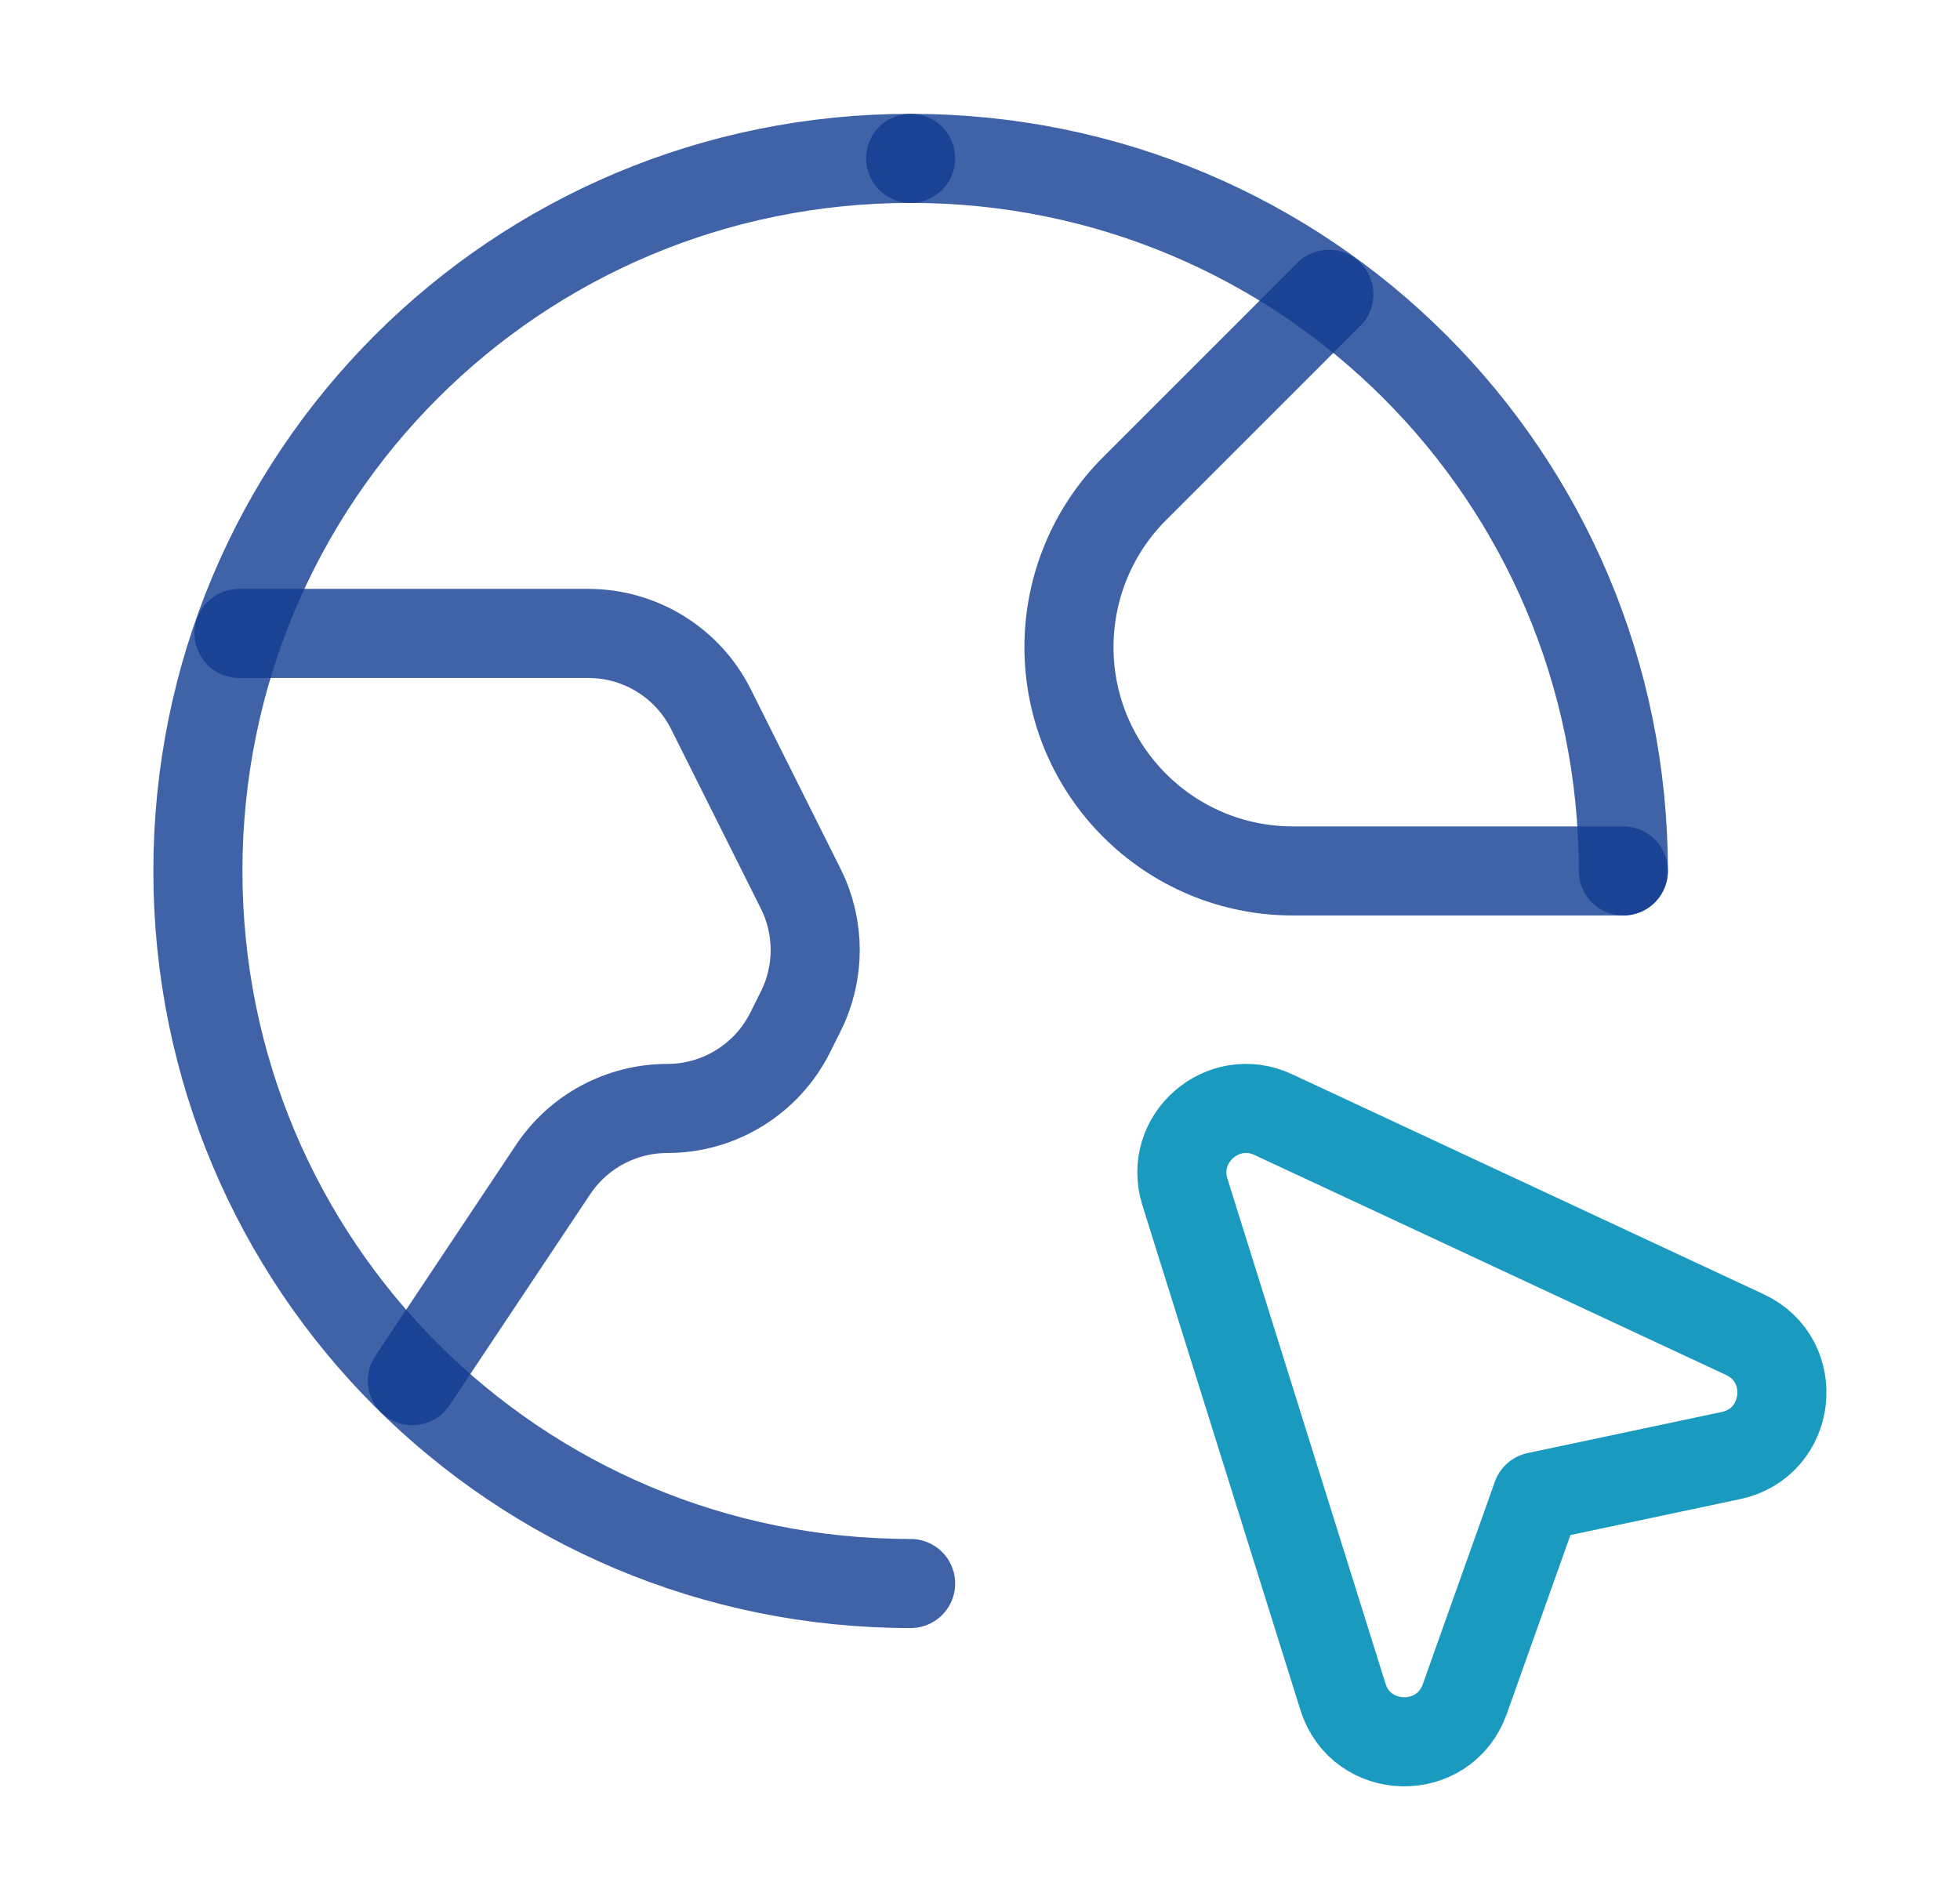 <svg xmlns="http://www.w3.org/2000/svg" width="33" height="32" viewBox="0 0 33 32" fill="none">
  <path fill-rule="evenodd" clip-rule="evenodd" d="M22.611 28.575L19.95 20.073C19.669 19.176 20.587 18.373 21.439 18.771L29.377 22.475C30.318 22.913 30.16 24.297 29.143 24.512L25.875 25.204L24.662 28.613C24.314 29.592 22.921 29.565 22.611 28.575V28.575Z" stroke="#1B9ABF" stroke-width="1.5" stroke-linecap="round" stroke-linejoin="round"/>
  <path opacity="0.8" d="M27.331 14.667H21.769C19.686 14.667 17.998 12.979 17.998 10.896V10.896C17.998 9.896 18.395 8.936 19.102 8.229L22.374 4.957" stroke="#113B91" stroke-width="1.5" stroke-linecap="round" stroke-linejoin="round"/>
  <path opacity="0.8" d="M6.943 23.251L9.312 19.697C9.741 19.053 10.463 18.667 11.236 18.667V18.667C12.112 18.667 12.912 18.172 13.304 17.388L13.481 17.033C13.807 16.383 13.807 15.616 13.481 14.965L11.971 11.945C11.58 11.161 10.779 10.667 9.903 10.667H4.025" stroke="#113B91" stroke-width="1.5" stroke-linecap="round" stroke-linejoin="round"/>
  <path opacity="0.8" d="M15.332 2.667C8.689 2.667 3.332 8.024 3.332 14.667C3.332 21.309 8.689 26.667 15.332 26.667" stroke="#113B91" stroke-width="1.5" stroke-linecap="round" stroke-linejoin="round"/>
  <path opacity="0.8" d="M27.332 14.667C27.332 8.024 21.975 2.667 15.332 2.667" stroke="#113B91" stroke-width="1.5" stroke-linecap="round" stroke-linejoin="round"/>
</svg>
